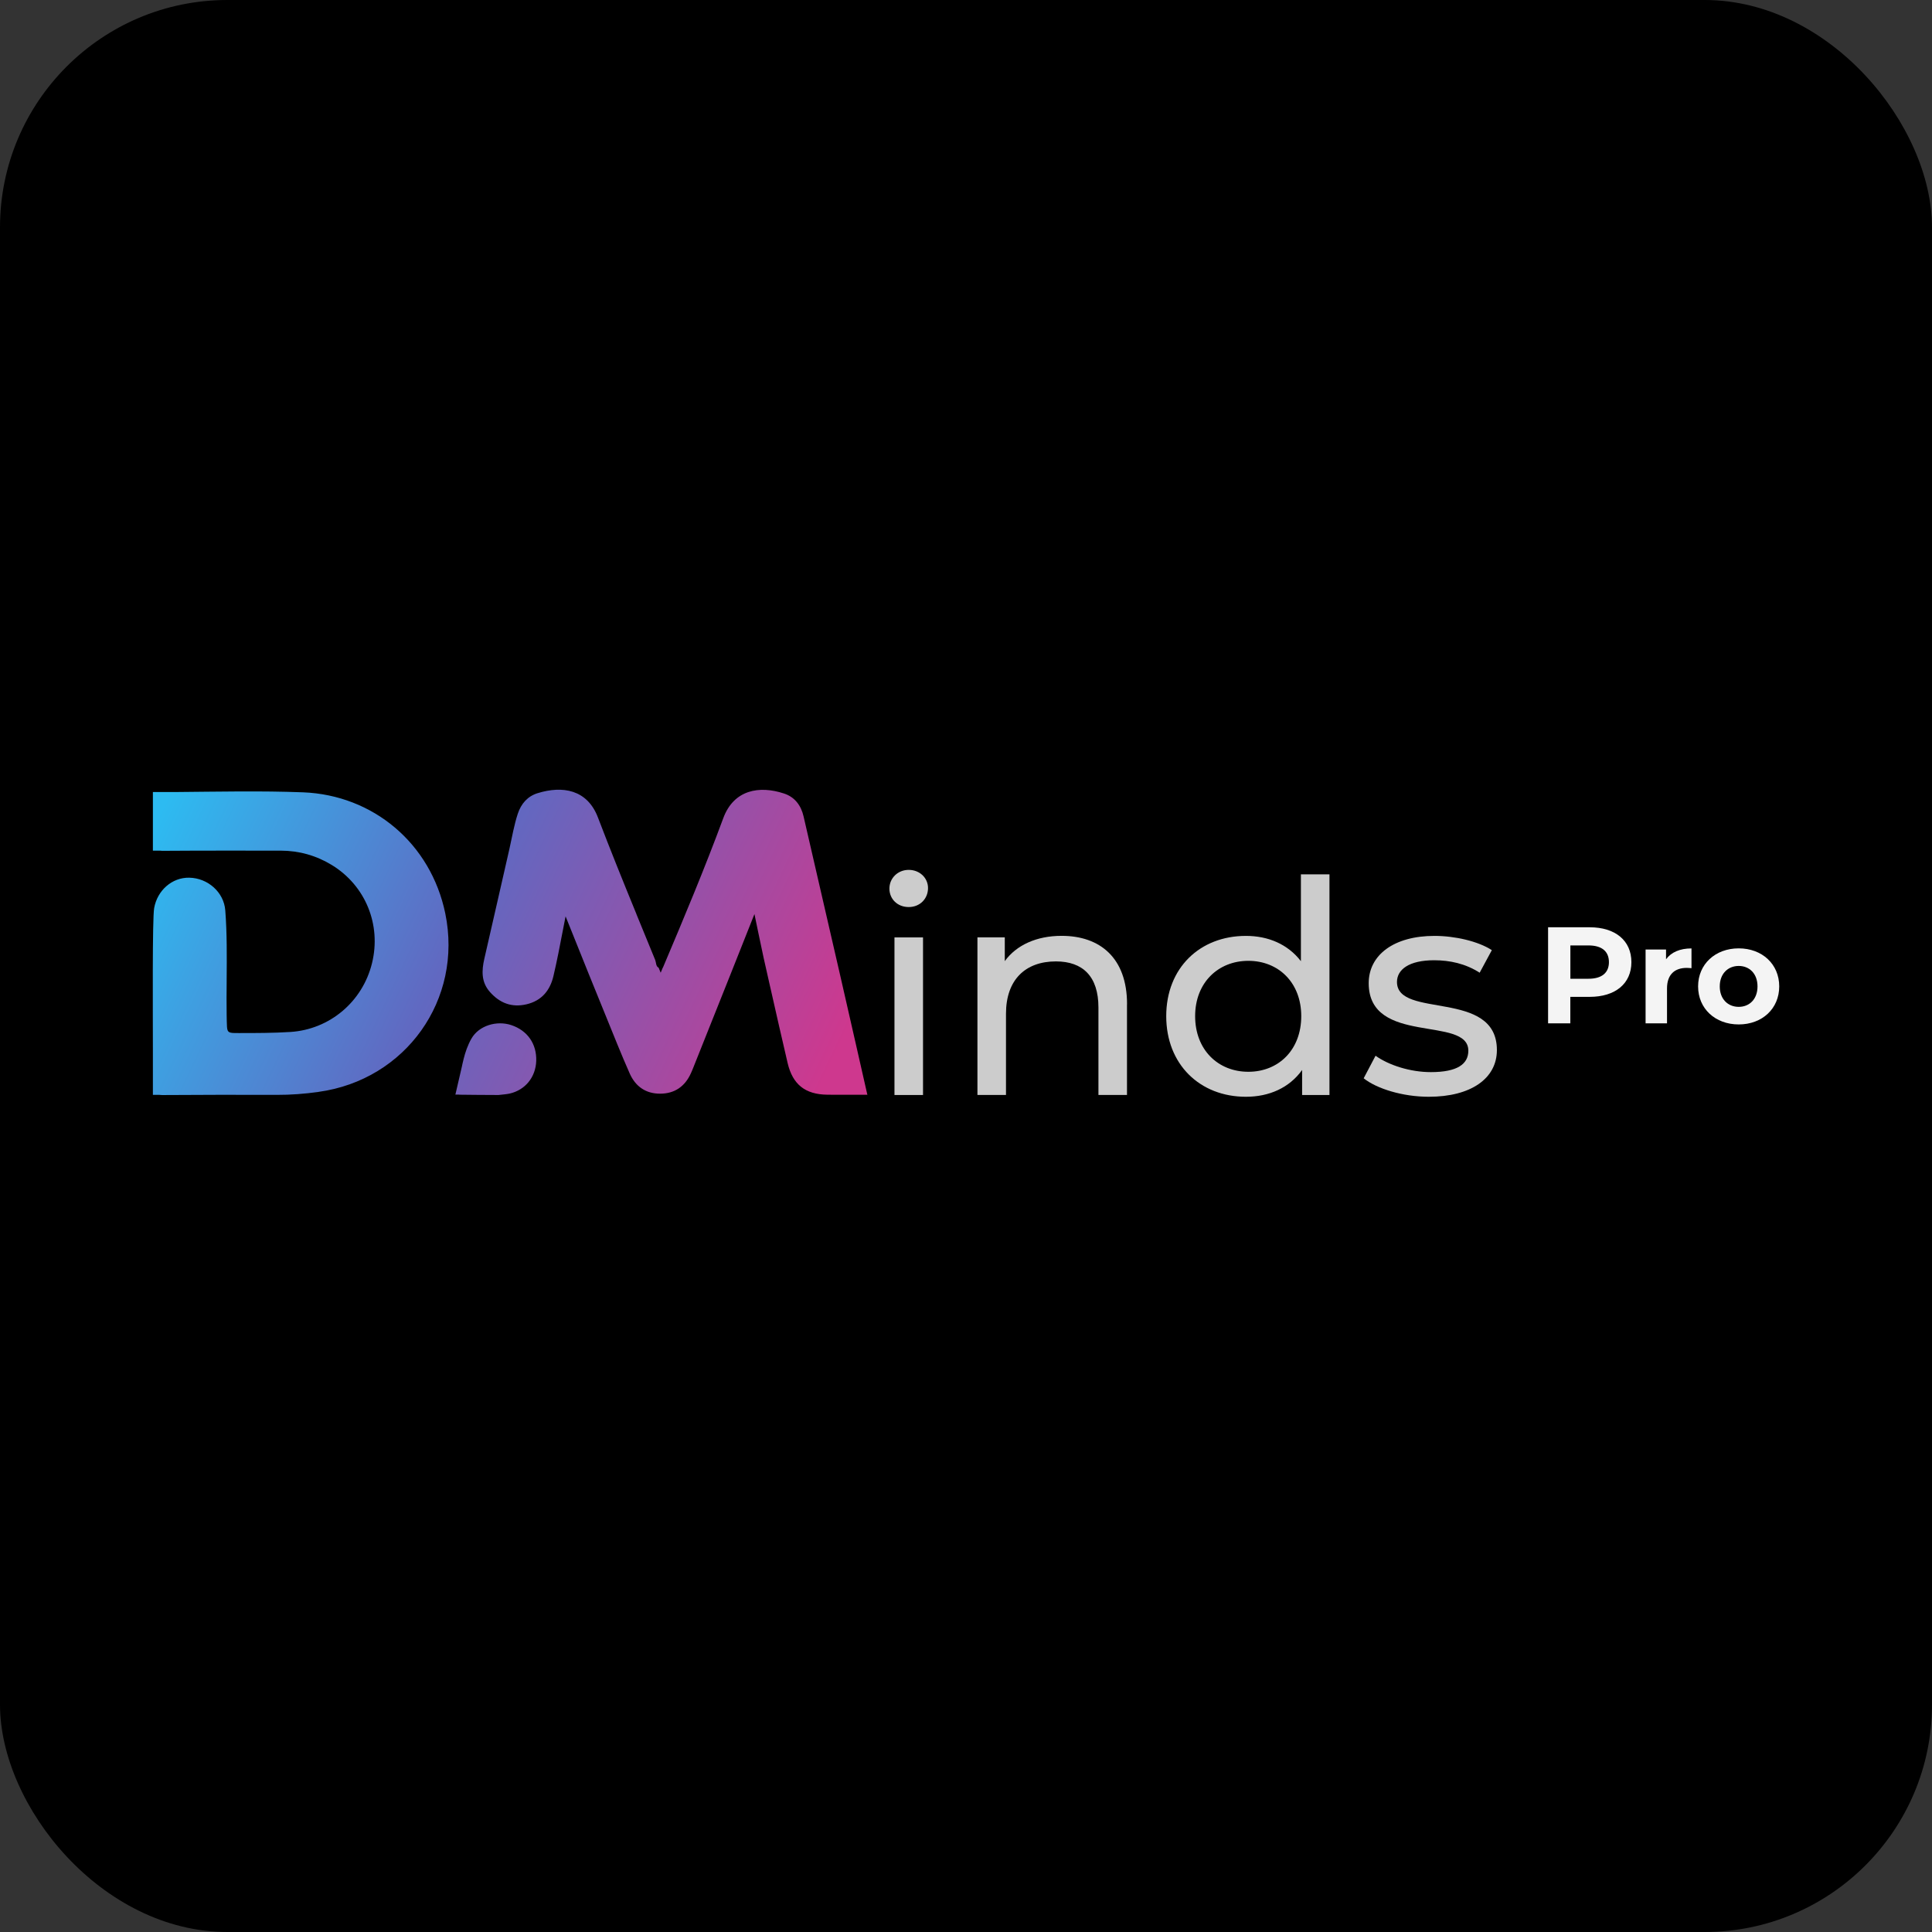 <?xml version="1.0" encoding="UTF-8"?>
<svg id="Capa_2" data-name="Capa 2" xmlns="http://www.w3.org/2000/svg" xmlns:xlink="http://www.w3.org/1999/xlink" viewBox="0 0 336.26 336.26">
  <rect x="0" y="0" width="336.26" height="336.26" fill="#333333" stroke="none"/>
  <defs>
    <style>
      .cls-1 {
        fill: url(#Degradado_sin_nombre_25);
      }

      .cls-2 {
        fill: #ccc;
      }

      .cls-3 {
        fill: #f4f4f4;
      }
    </style>
    <linearGradient id="Degradado_sin_nombre_25" data-name="Degradado sin nombre 25" x1="28.79" y1="139.31" x2="141.18" y2="192.59" gradientUnits="userSpaceOnUse">
      <stop offset="0" stop-color="#2dbbf1"/>
      <stop offset=".45" stop-color="#6168c1"/>
      <stop offset="1" stop-color="#ce388e"/>
    </linearGradient>
  </defs>
  <g id="Capa_1-2" data-name="Capa 1">
    <rect width="336.26" height="336.26" rx="39.58" ry="39.58"/>
    <g>
      <g>
        <path class="cls-2" d="M154.8,154.66c0-1.81,1.45-3.26,3.36-3.26s3.36,1.4,3.36,3.16c0,1.86-1.4,3.31-3.36,3.31s-3.36-1.4-3.36-3.21ZM155.68,163.15h4.97v27.43h-4.97v-27.43Z"/>
        <path class="cls-2" d="M196.15,174.79v15.78h-4.97v-15.22c0-5.38-2.69-8.02-7.4-8.02-5.28,0-8.69,3.16-8.69,9.11v14.13h-4.97v-27.43h4.76v4.14c2.02-2.79,5.54-4.4,9.89-4.4,6.68,0,11.39,3.83,11.39,11.9Z"/>
        <path class="cls-2" d="M231.39,152.18v38.4h-4.76v-4.35c-2.23,3.11-5.74,4.66-9.78,4.66-8.02,0-13.87-5.64-13.87-14.03s5.85-13.97,13.87-13.97c3.88,0,7.3,1.45,9.57,4.4v-15.11h4.97ZM226.48,176.86c0-5.85-3.98-9.63-9.21-9.63s-9.26,3.78-9.26,9.63,3.98,9.68,9.26,9.68,9.21-3.83,9.21-9.68Z"/>
        <path class="cls-2" d="M237.34,187.68l2.07-3.93c2.33,1.66,6.05,2.85,9.63,2.85,4.61,0,6.52-1.4,6.52-3.73,0-6.16-17.34-.83-17.34-11.75,0-4.92,4.4-8.23,11.44-8.23,3.57,0,7.61.93,9.99,2.48l-2.12,3.93c-2.48-1.6-5.23-2.17-7.92-2.17-4.35,0-6.47,1.6-6.47,3.78,0,6.47,17.39,1.19,17.39,11.85,0,4.97-4.55,8.13-11.85,8.13-4.55,0-9.06-1.4-11.33-3.21Z"/>
      </g>
      <g>
        <path class="cls-3" d="M283.94,167.46c0,3.73-2.79,6.04-7.26,6.04h-3.37v4.61h-3.87v-16.72h7.24c4.47,0,7.26,2.32,7.26,6.07ZM280.03,167.46c0-1.84-1.19-2.91-3.56-2.91h-3.15v5.8h3.15c2.36,0,3.56-1.07,3.56-2.89Z"/>
        <path class="cls-3" d="M294.4,165.07v3.44c-.31-.02-.55-.05-.84-.05-2.05,0-3.42,1.12-3.42,3.58v6.07h-3.73v-12.85h3.56v1.7c.91-1.24,2.44-1.89,4.42-1.89Z"/>
        <path class="cls-3" d="M295.55,171.68c0-3.87,2.99-6.62,7.07-6.62s7.05,2.75,7.05,6.62-2.96,6.62-7.05,6.62-7.07-2.75-7.07-6.62ZM305.89,171.68c0-2.22-1.41-3.56-3.27-3.56s-3.3,1.34-3.3,3.56,1.43,3.56,3.3,3.56,3.27-1.34,3.27-3.56Z"/>
      </g>
      <path class="cls-1" d="M55.42,190.05c-2.41.33-4.82.52-7.26.51-6.59-.02-13.17-.02-19.76.03-.22,0-.43,0-.61-.03h-1.18v-1.41c0-.09,0-.17,0-.26,0-1.46,0-2.92,0-4.37v-1.74c0-6.37-.11-22.84.22-24.72.54-3.08,3.11-5.36,6.11-5.3,3.25.06,6.03,2.54,6.27,5.69.31,4.03.27,8.06.24,12.09,0,.11,0,.22,0,.33-.02,1.93-.03,3.86,0,5.79,0,.36,0,.72.02,1.08.04,1.6.03,1.96,1,2.04.28.02.64.02,1.11.02,2.99,0,5.97,0,8.96-.19,6.8-.43,12.56-5.23,14.21-11.98,1.64-6.7-1.14-13.48-6.97-17.06-2.75-1.68-5.73-2.51-8.93-2.52-6.79,0-13.58-.02-20.36.03-.23,0-.44,0-.63-.03h-1.25v-10.2h3.85s0,0,0,0c7.49-.06,14.89-.23,22.27.05,12.2.47,22.25,8.89,24.77,21.08,3.1,15-6.9,28.98-22.07,31.06ZM97.69,163.29l.2-1.04s-.01.06-.02.1c-.06.31-.12.63-.19.94ZM150.97,190.58s-3.38-14.92-4.74-20.83c-2.12-9.22-4.24-18.44-6.37-27.66-.44-1.92-1.54-3.37-3.4-3.98-4.28-1.42-8.74-.69-10.58,4.3-3.23,8.74-6.83,17.33-10.5,26,0,0-.02,0-.02,0h0l-.37.89-.36-.88c-.48-.2-.43-.93-.59-1.33-1.09-2.66-2.18-5.32-3.27-7.98v-.02c-2.29-5.59-4.55-11.18-6.7-16.81-1.86-4.89-6.18-5.57-10.5-4.23-1.73.53-2.87,1.82-3.45,3.58-.65,1.98-.99,4.02-1.44,6.04-1.44,6.42-2.94,12.82-4.39,19.23-.46,2.03-.55,4.02.97,5.74,1.73,1.96,3.82,2.76,6.4,2.15,2.61-.62,4.07-2.4,4.66-4.89.31-1.3.58-2.6.85-3.91l1.27-6.5,4.04,10.05.33.81c.85,2.1,1.7,4.2,2.56,6.3,1.4,3.42,2.75,6.86,4.25,10.23.99,2.21,2.78,3.48,5.27,3.47,2.53,0,4.32-1.25,5.36-3.55.17-.37.32-.74.47-1.12,2.18-5.46,4.36-10.93,6.54-16.39,1.01-2.53,4.05-10.2,4.05-10.2,0,0,1.34,6.48,1.59,7.58.36,1.63.73,3.26,1.1,4.88l.08.34c.99,4.38,1.98,8.75,3,13.11.88,3.76,3.07,5.48,6.9,5.53.54,0,1.09.01,1.63.01h0,0s5.39,0,5.39,0ZM89,178.42c-2.55-.85-5.65.07-6.95,2.35-.65,1.14-1.06,2.35-1.37,3.58h0s-.01.06-.01.06c-.11.42-.2.84-.29,1.27l-1.12,4.83h.63s.06.02.08.02c2.07.03,4.15.04,6.34.05h.02s0,0,0,0c.15,0,.3,0,.45,0,.74-.09,1.36-.12,1.94-.25,2.72-.63,4.51-2.86,4.61-5.67.1-2.97-1.52-5.3-4.33-6.24Z"/>
    </g>
  </g>
</svg>